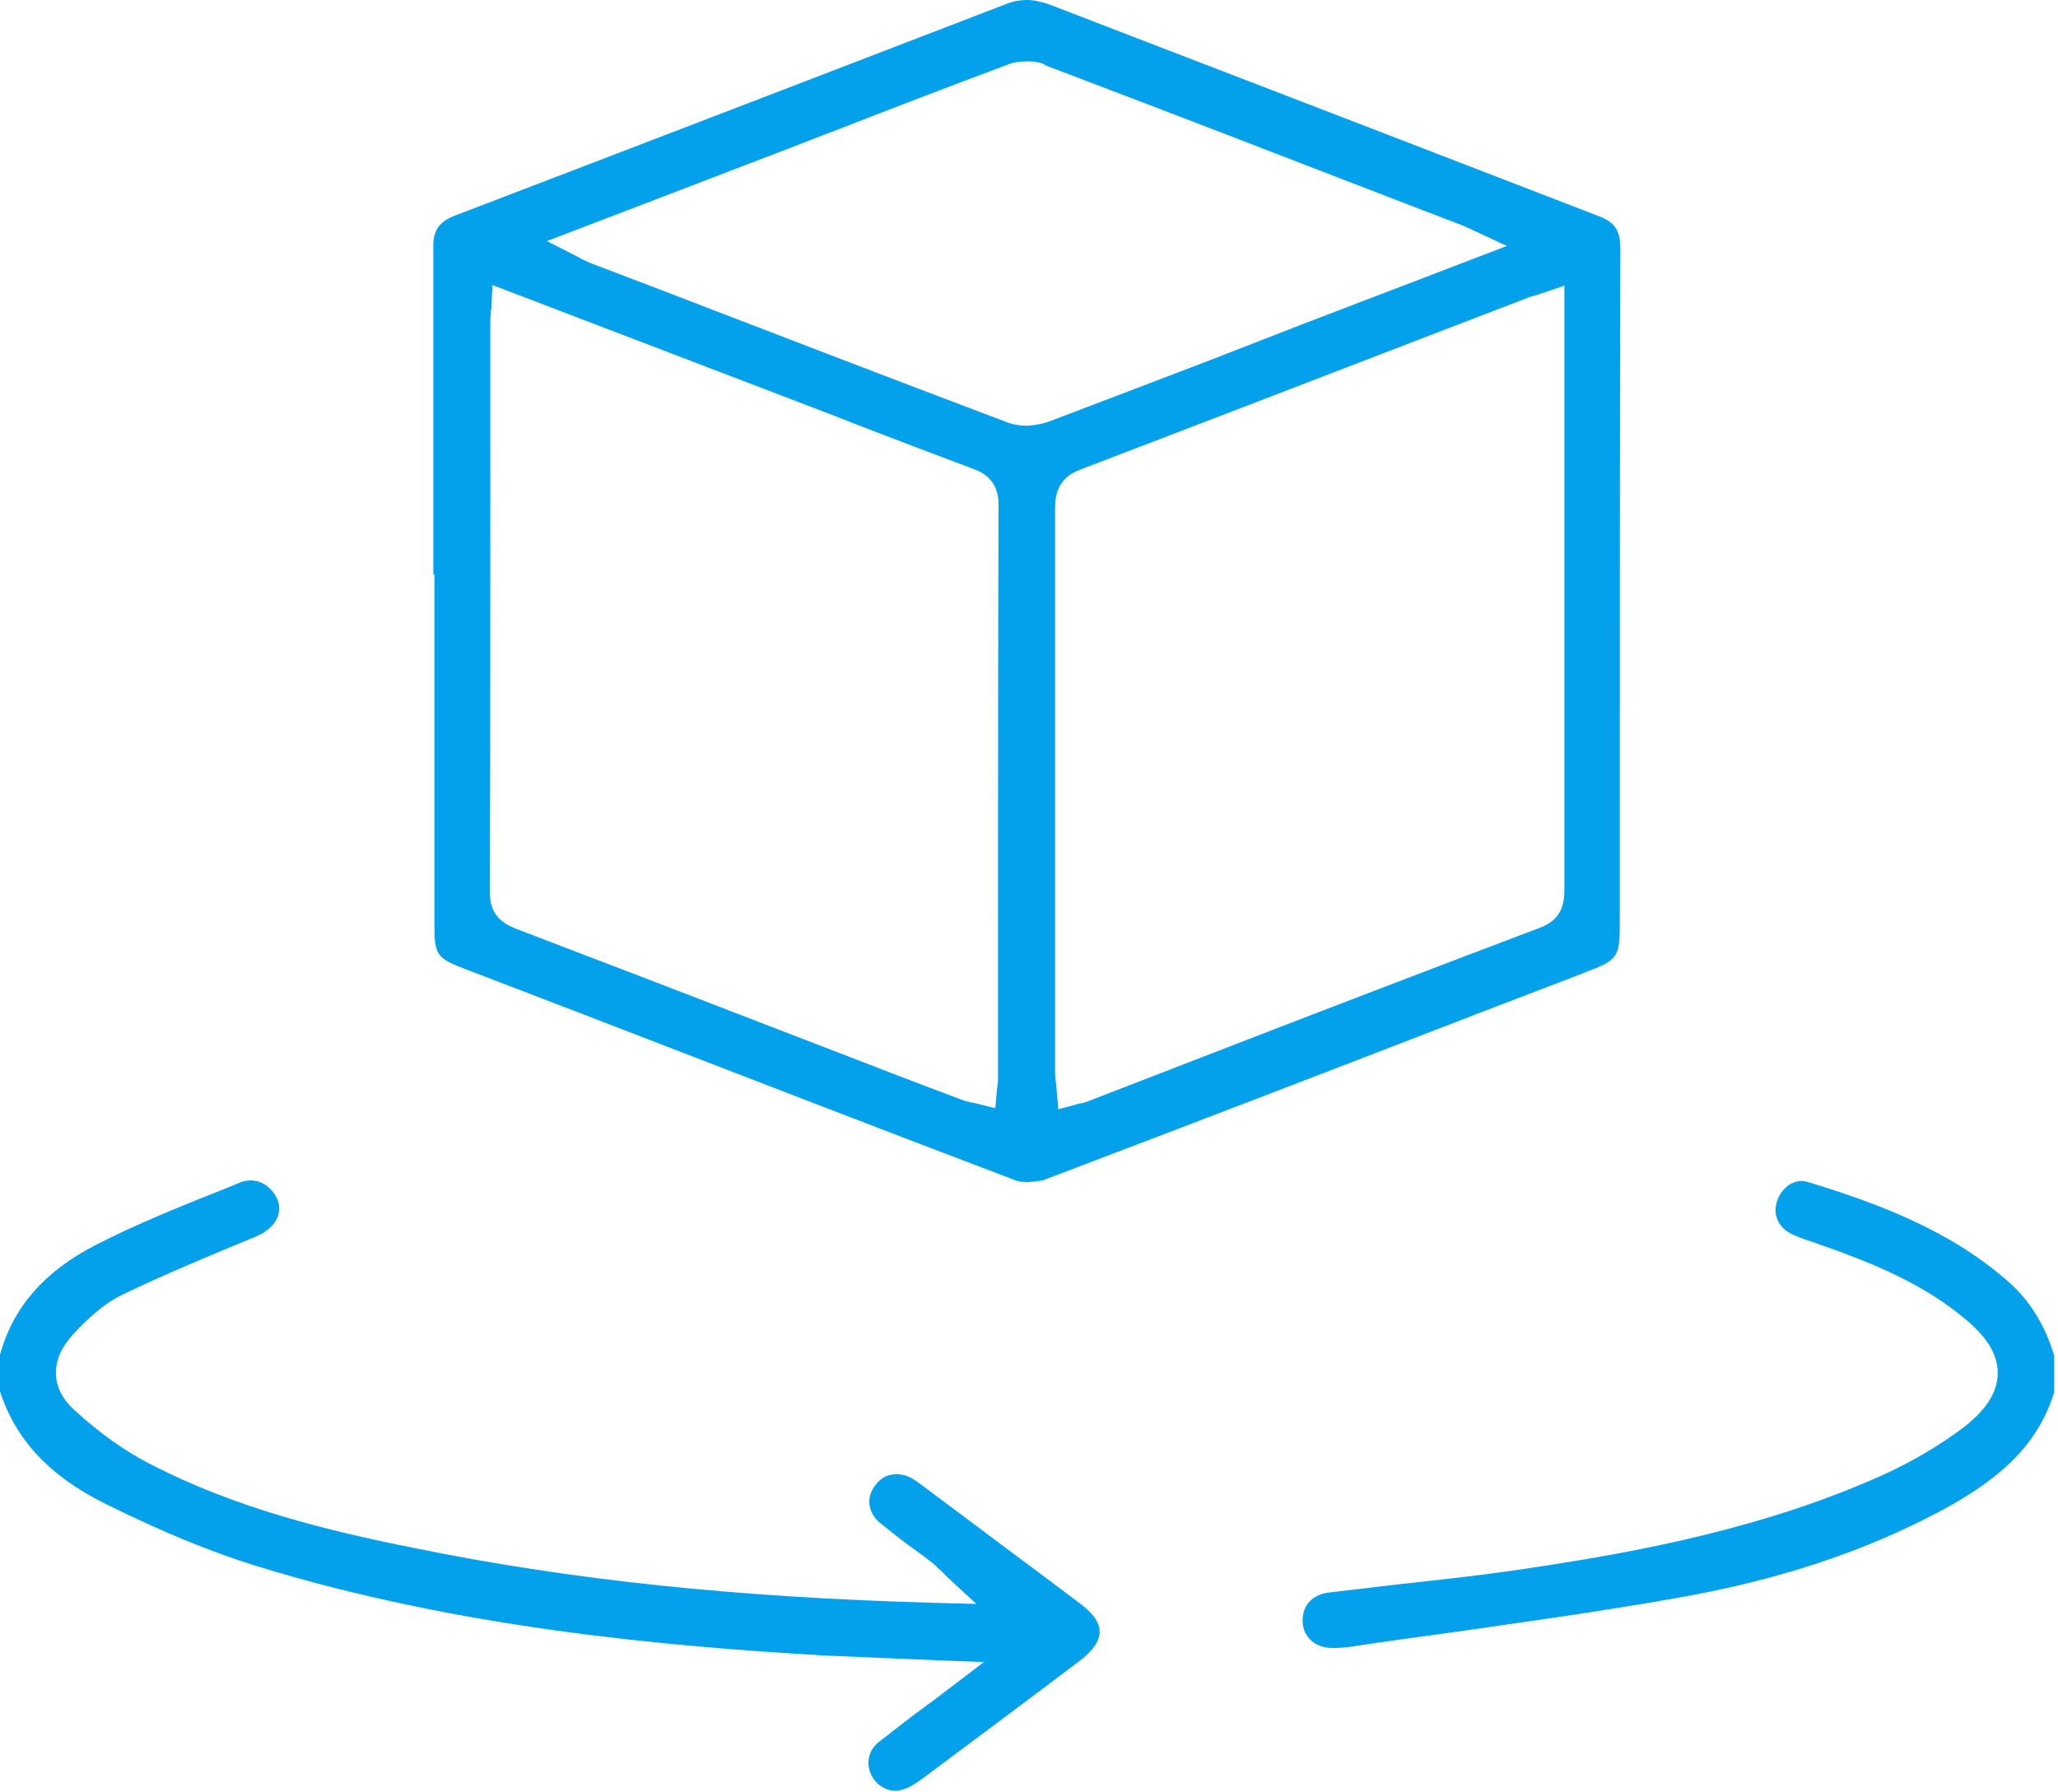 <?xml version="1.0" encoding="UTF-8"?> <svg xmlns="http://www.w3.org/2000/svg" width="379" height="330" viewBox="0 0 379 330" fill="none"> <path d="M164.9 329.8C163.1 329.8 161.4 328.7 160.5 327C159.4 324.7 159.9 322.3 162 320.7C164.7 318.6 167.5 316.4 170.5 314.2C171.9 313.2 173.3 312.1 174.9 310.9L181.2 306.1L173.3 305.8C170.8 305.7 168.3 305.6 166 305.5C161.1 305.3 156.6 305.1 152 304.9C122.6 303.2 84.1 299.8 47.2 288.4C38.8 285.8 30 282.2 19.3 276.9C9.2 271.9 2.8 265.1 0 256.2V249.5C2.4 240.8 8.1 234.2 17.6 229.3C25.4 225.3 33.9 221.9 42 218.7L44.4 217.7C45 217.5 45.6 217.4 46.2 217.4C48.4 217.4 50.4 219 51.2 221.2C52.2 224.4 49.6 226.7 47.2 227.7C39 231.1 30.5 234.6 22.4 238.5C19 240.2 16.1 242.9 13.5 245.7C11.3 248.1 10.2 250.6 10.3 253.1C10.4 255.5 11.5 257.7 13.7 259.7C18.3 263.9 22.9 267.2 27.6 269.6C43.2 277.7 60.2 281.9 76.3 285.1C105.2 291 135.7 294.2 172.3 295.2L179.8 295.4L174.3 290.3C174 290 173.7 289.7 173.4 289.4C172.8 288.9 172.4 288.4 171.8 287.9C170.6 287 169.5 286.1 168.3 285.3C166.2 283.8 164.1 282.1 162.1 280.5C159.8 278.6 159.4 275.7 161.3 273.4C162.3 272.1 163.6 271.5 165.1 271.5C166.1 271.5 167.3 271.8 168.3 272.5C168.7 272.7 169.1 273.1 169.6 273.4C172.4 275.5 175.2 277.6 177.9 279.6C184.8 284.8 192 290.1 199 295.4C200.6 296.6 202.6 298.5 202.5 300.6C202.5 302.7 200.5 304.6 198.8 305.9C190.9 311.9 180.4 319.7 169.7 327.7C168.3 328.7 167.1 329.4 166.1 329.6C165.7 329.8 165.3 329.8 164.9 329.8Z" fill="#03A1EB"></path> <path d="M245.3 303.5C242.2 303.5 240 301.5 239.9 298.7C239.8 295.7 241.6 293.7 244.7 293.3C248.9 292.8 253.2 292.3 257.4 291.8C265.6 290.9 274 290 282.3 288.7C302.3 285.7 325.6 281.3 347.5 271.3C352.4 269 357 266.3 361.2 263.2C365.6 259.9 367.8 256.6 367.9 253.1C368 249.5 365.9 246.1 361.4 242.5C353.7 236.2 344.5 232.5 335.7 229.4C335 229.2 334.4 228.9 333.7 228.7C332.4 228.3 331.1 227.8 330 227.3C327.5 226.1 326.4 223.7 327.3 221.1C328.1 218.9 329.9 217.5 331.8 217.5C332.2 217.5 332.6 217.6 333 217.7C345.7 221.6 359 226.5 369.8 236C373.8 239.5 376.6 244 378.3 249.7V256.4C375.5 265.4 369.3 271.9 357.5 278.2C343.5 285.7 327.6 291 308.8 294.3C294.7 296.8 280.2 298.8 266.2 300.8C260.3 301.6 254.4 302.4 248.6 303.3C247.8 303.4 246.9 303.5 245.7 303.5H245.3Z" fill="#03A1EB"></path> <path d="M189.1 217.7C188.2 217.7 187.4 217.6 186.8 217.3C159.9 207.1 132.6 196.5 106.1 186.3L85.5 178.4C80.5 176.5 80 175.8 80 170.5C80 155.9 80 141.3 80 126.7V105.8H79.8V92.1C79.8 76.5 79.8 60.9 79.8 45.3C79.8 42.4 80.9 40.8 83.8 39.7L107.3 30.7C132.9 20.9 159.4 10.7 185.4 0.7C186.7 0.2 187.9 0 189.1 0C190.4 0 191.7 0.3 193.2 0.8C217 10 240.8 19.1 264.6 28.3L294.4 39.8C297.4 40.9 298.4 42.5 298.4 45.8C298.3 81.9 298.3 118 298.3 154.1V169.5C298.3 176.4 298.1 176.7 291.9 179.1L271.8 186.8C245.7 196.9 218.6 207.3 192 217.4C191.1 217.5 190.1 217.7 189.1 217.7ZM284.3 53.9C284 54 283.6 54.1 283.4 54.2C282.8 54.4 282.3 54.5 281.7 54.7L261.4 62.5C240.9 70.4 219.8 78.5 198.9 86.5C194.9 88 194.3 91 194.3 93.6C194.3 117.7 194.3 141.8 194.3 165.9V197.4C194.3 198.2 194.4 199 194.5 199.8C194.5 200.2 194.6 200.5 194.6 200.9L194.9 204.3L198.2 203.4C198.5 203.3 198.8 203.2 199.1 203.2C199.7 203.1 200.1 202.9 200.7 202.7L221.1 194.8C241.5 186.9 262.6 178.8 283.5 170.9C287.6 169.4 288.1 166.5 288.1 163.8C288.1 135.9 288.1 107.5 288.1 80V52.6L284.3 53.9ZM90.5 56.3C90.5 56.7 90.5 57 90.4 57.2C90.4 57.8 90.3 58.3 90.3 58.7V82.2C90.3 109.1 90.3 137 90.2 164.4C90.2 168.6 92.7 170.1 94.9 171C113.5 178.1 132 185.2 150.6 192.4C159.4 195.8 168.2 199.2 177 202.5C177.8 202.8 178.5 203 179.2 203.1C179.5 203.2 179.8 203.2 180.1 203.3L183.3 204.1L183.6 200.8C183.6 200.5 183.7 200.2 183.7 199.9C183.8 199.3 183.8 198.9 183.8 198.3V172.9C183.8 146.7 183.8 119.6 183.9 93C183.9 88.7 181.4 87.1 179.1 86.3C172.4 83.8 165.6 81.2 159.1 78.7C156.7 77.8 154.3 76.8 151.9 75.9L90.7 52.5L90.5 56.3ZM189.2 11.3C187.8 11.3 186.4 11.5 185.3 12C174.6 16 163.9 20.1 153.4 24.2C149.9 25.5 146.5 26.9 143 28.2C135 31.3 100.7 44.4 100.7 44.4L106.4 47.3C106.8 47.5 107.1 47.7 107.3 47.8C107.8 48 108.1 48.2 108.6 48.4L119.9 52.7C141.5 61 163.8 69.6 185.8 77.9C186.7 78.2 187.8 78.4 188.9 78.4C190.3 78.4 191.8 78.1 193 77.7C202.8 74 212.7 70.2 222.4 66.5C226 65.1 229.6 63.7 233.2 62.3C241.9 58.9 250.6 55.6 259.5 52.2L277.5 45.3L271.5 42.5C271.1 42.3 270.7 42.1 270.4 42C269.7 41.7 269.2 41.4 268.5 41.2L257.3 36.9C236.1 28.7 214.3 20.3 192.7 12.1C191.9 11.5 190.6 11.3 189.2 11.3Z" fill="#03A1EB"></path> </svg> 